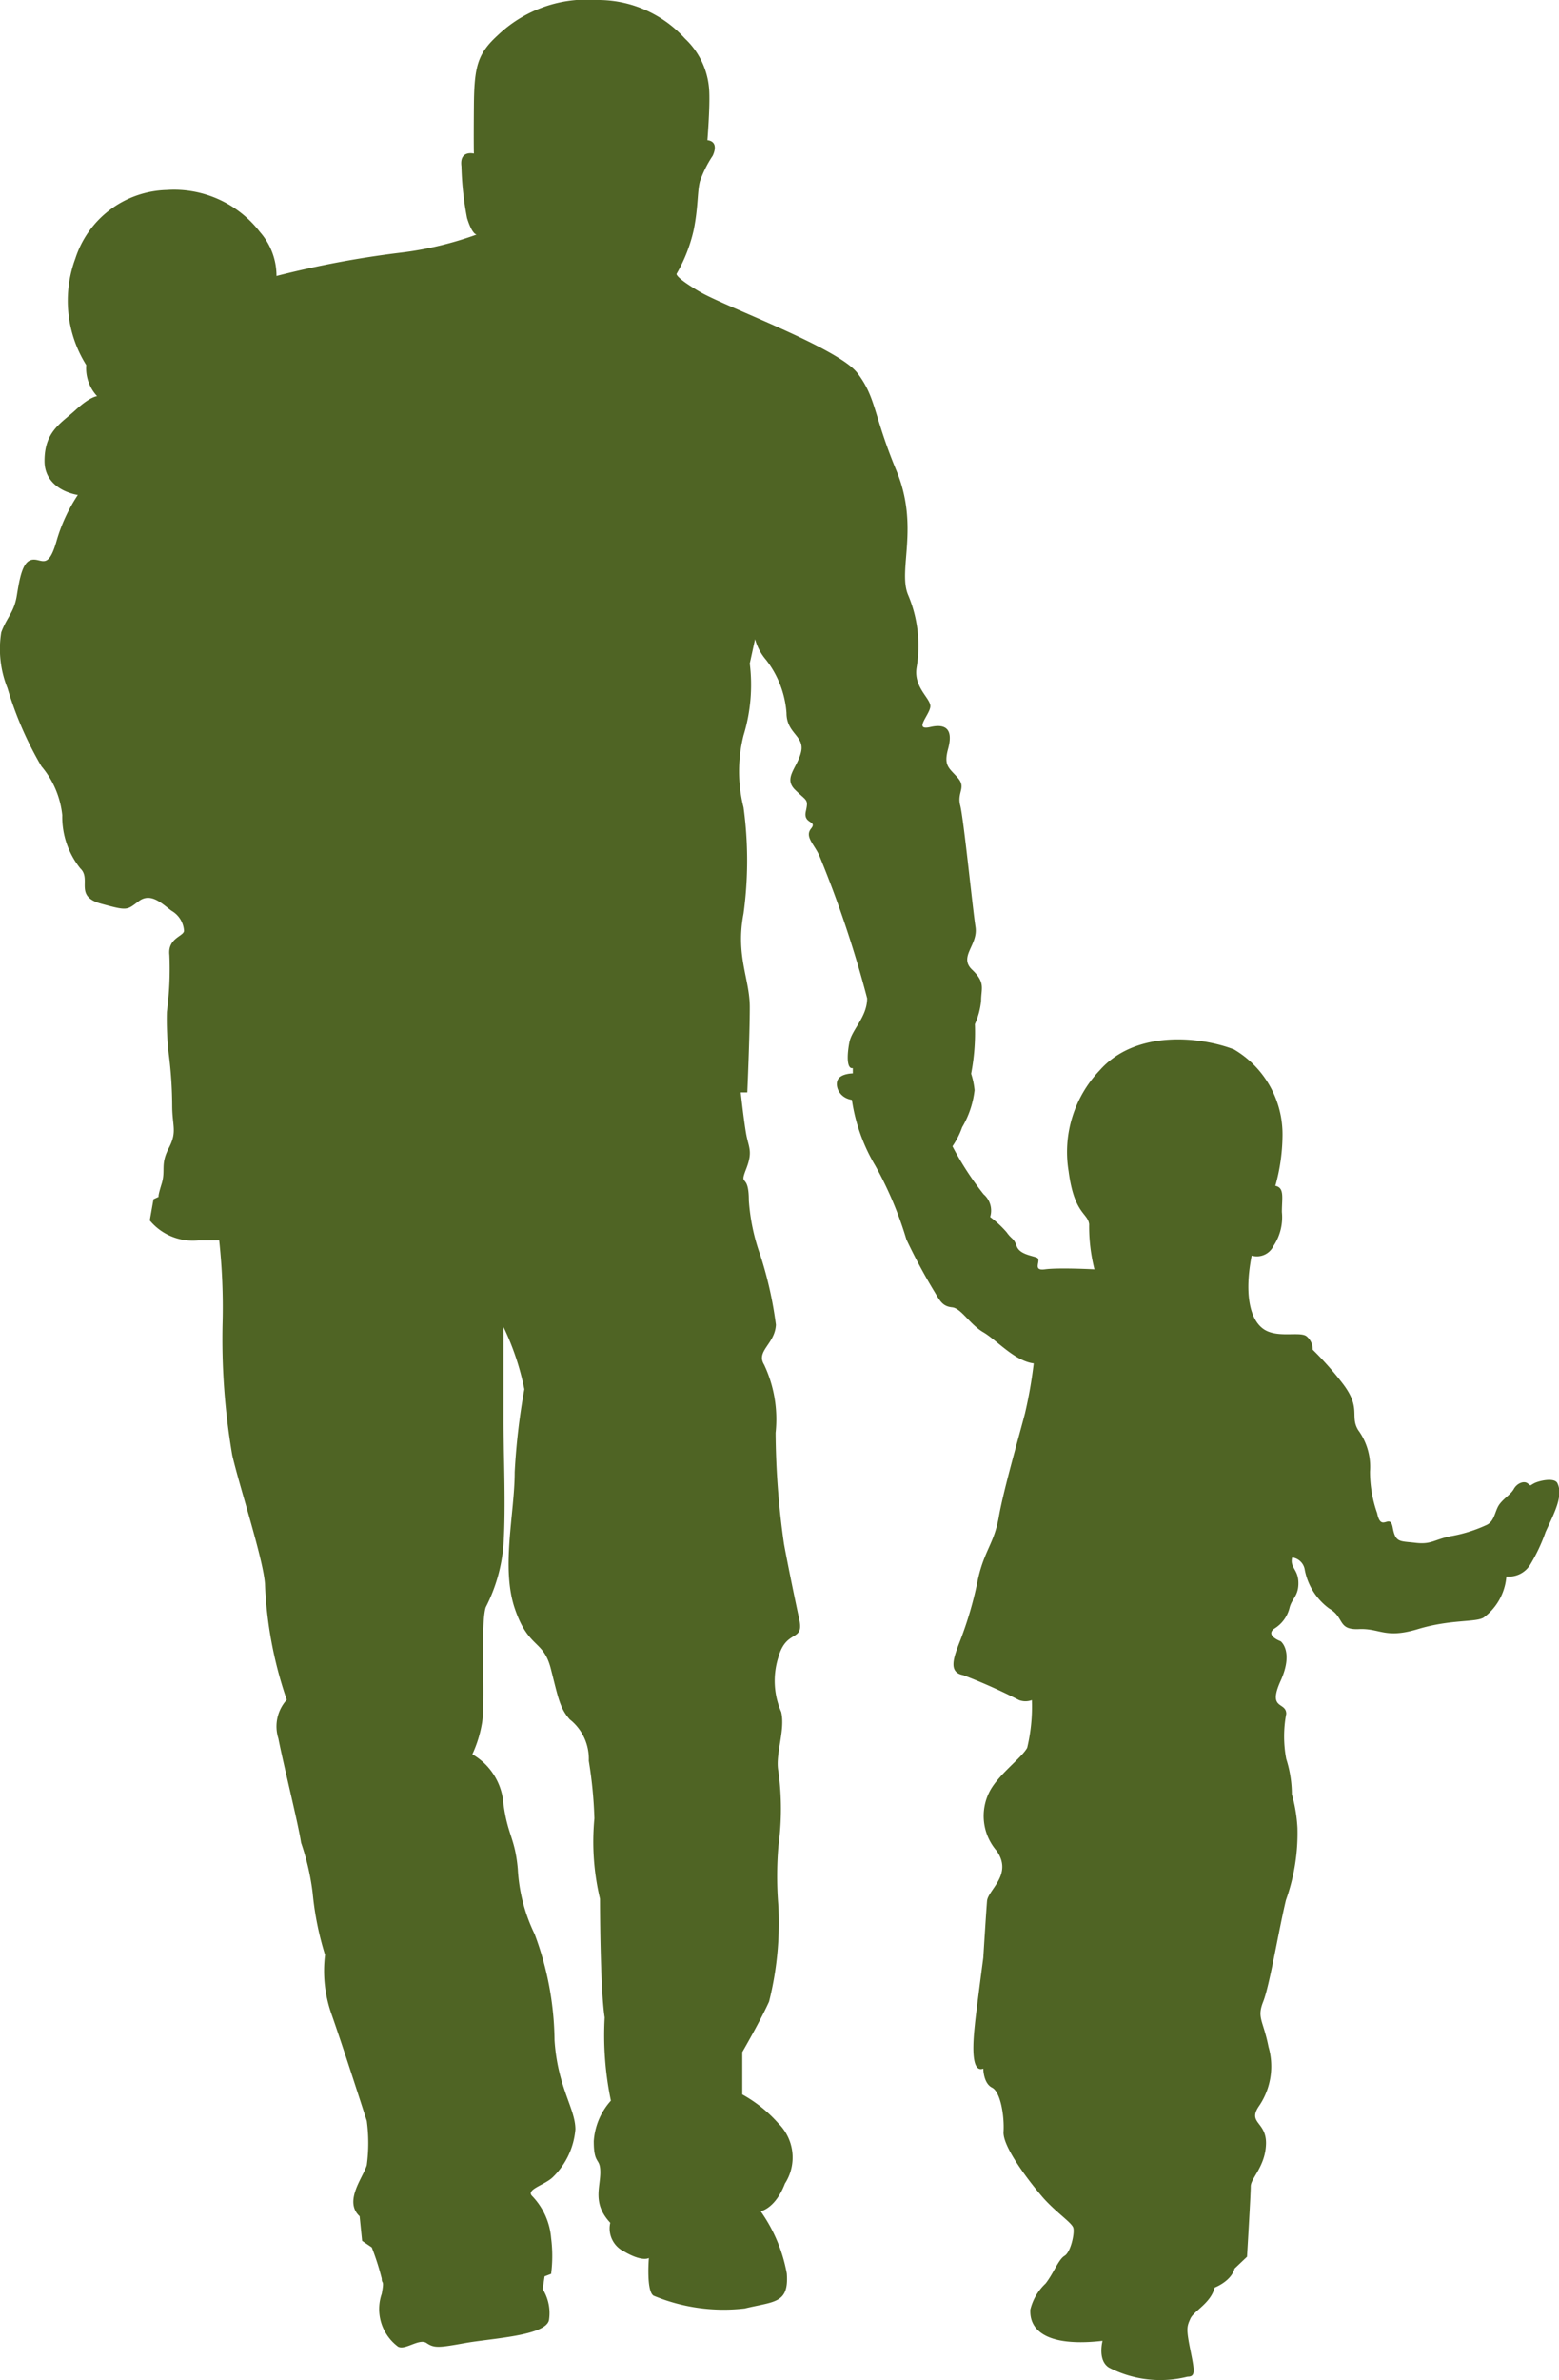 <svg xmlns="http://www.w3.org/2000/svg" xmlns:xlink="http://www.w3.org/1999/xlink" viewBox="0 0 50.07 76.41"><defs><style>.cls-1{fill:none;}.cls-2{clip-path:url(#clip-path);}.cls-3{fill:#4f6424;}</style><clipPath id="clip-path" transform="translate(0 0)"><rect class="cls-1" width="50.07" height="76.41"/></clipPath></defs><title>Fichier 1</title><g id="Calque_2" data-name="Calque 2"><g id="Calque_1-2" data-name="Calque 1"><g class="cls-2"><path class="cls-3" d="M4.81,39.18a1.79,1.79,0,0,0,1.56.64c.8,0,.67,0,.67,0a20.14,20.14,0,0,1,.11,2.6,22.1,22.1,0,0,0,.31,4.3c.23,1,1,3.35,1.05,4.13a13,13,0,0,0,.7,3.72,1.27,1.27,0,0,0-.27,1.24c.17.87.64,2.74.73,3.35a7.84,7.84,0,0,1,.37,1.6,9.84,9.84,0,0,0,.4,2,4.15,4.15,0,0,0,.21,1.91c.37,1.05,1.13,3.42,1.13,3.42a5.31,5.31,0,0,1,0,1.42c-.12.4-.75,1.16-.23,1.64l.08.79.31.21a8.37,8.37,0,0,1,.32,1c0,.2.09,0,0,.49a1.5,1.5,0,0,0,.49,1.67c.21.2.7-.26.95-.09s.4.15,1.24,0,2.57-.23,2.69-.73a1.46,1.46,0,0,0-.2-1l.06-.41.21-.08a4.51,4.51,0,0,0,0-1.15,2.2,2.2,0,0,0-.61-1.35c-.21-.21.4-.35.66-.6a2.41,2.41,0,0,0,.73-1.54c0-.67-.57-1.34-.67-2.86a10,10,0,0,0-.64-3.41A5.42,5.42,0,0,1,16.63,60c-.09-1-.32-1.06-.46-2.08a2,2,0,0,0-1-1.6,3.93,3.93,0,0,0,.31-1c.12-.69-.06-3.15.12-3.72a5.29,5.29,0,0,0,.57-2c.08-1.21,0-3,0-4s0-3,0-3a8.42,8.42,0,0,1,.67,2,21.16,21.16,0,0,0-.31,2.66c0,1.32-.44,3.06,0,4.37s.92,1,1.16,1.94.29,1.27.61,1.63a1.61,1.61,0,0,1,.61,1.33,13.83,13.83,0,0,1,.18,1.85,7.91,7.91,0,0,0,.18,2.58s0,2.84.15,3.81a10.3,10.3,0,0,0,.2,2.67,2.15,2.15,0,0,0-.55,1.3c0,.78.21.51.21,1s-.26,1,.32,1.62a.82.82,0,0,0,.44.92c.6.35.8.21.8.21s-.09,1.06.15,1.21a5.86,5.86,0,0,0,2.93.41c.95-.23,1.42-.15,1.35-1.12a5,5,0,0,0-.84-2s.47-.08.78-.89A1.54,1.54,0,0,0,25,68.17a4.38,4.38,0,0,0-1.16-.93V65.88s.58-1,.86-1.62A10.42,10.42,0,0,0,25,61.2a11.61,11.61,0,0,1,0-1.93,8.88,8.88,0,0,0,0-2.4c-.11-.55.23-1.32.09-1.91A2.5,2.5,0,0,1,25,53.2c.26-.92.83-.47.67-1.21s-.38-1.82-.49-2.42A26.2,26.2,0,0,1,24.91,46a4.1,4.1,0,0,0-.37-2.19c-.27-.44.35-.66.38-1.28a12.32,12.32,0,0,0-.5-2.23,6.53,6.53,0,0,1-.37-1.76c0-.92-.32-.41-.09-1s.08-.69,0-1.16-.17-1.31-.17-1.31H24s.08-1.83.08-2.74-.46-1.64-.2-3a12.66,12.66,0,0,0,0-3.41,4.73,4.73,0,0,1,0-2.31,5.57,5.57,0,0,0,.2-2.31l.17-.78a1.7,1.7,0,0,0,.35.66,3.14,3.14,0,0,1,.66,1.71c0,.66.58.73.47,1.24s-.58.84-.2,1.22.44.29.35.7.38.29.17.55.09.49.26.86a35.81,35.81,0,0,1,1.54,4.59c0,.6-.49,1-.57,1.41s-.09.87.11.83l0,.17s-.35,0-.47.18,0,.6.44.67a5.74,5.74,0,0,0,.75,2.11,11.72,11.72,0,0,1,1,2.37,18.18,18.18,0,0,0,.92,1.71c.17.29.26.44.55.47s.57.55,1,.8,1,.92,1.62,1a14.47,14.47,0,0,1-.28,1.6c-.17.66-.69,2.46-.84,3.32s-.46,1.07-.67,2a11.81,11.81,0,0,1-.58,2c-.21.54-.38,1,.11,1.09a18.51,18.51,0,0,1,1.79.8.59.59,0,0,0,.41,0,5.68,5.68,0,0,1-.15,1.53c-.17.32-.93.86-1.21,1.41a1.71,1.71,0,0,0,.23,1.9c.53.76-.28,1.25-.31,1.61s-.12,1.82-.12,1.82-.23,1.74-.27,2.14-.17,1.59.27,1.42c0,0,0,.47.28.61s.4.93.37,1.42.83,1.6,1.24,2.08.95.83,1,1-.08.78-.28.9-.35.56-.61.89a1.7,1.7,0,0,0-.49.84c0,.18-.09,1.27,2.32,1,0,0-.17.63.21.86a3.59,3.59,0,0,0,2.52.29c.26,0,.23-.17.09-.86s-.11-.75,0-1,.66-.5.78-1c0,0,.53-.2.64-.61l.4-.38s.12-2,.12-2.26.47-.64.49-1.36-.6-.66-.23-1.21a2.26,2.26,0,0,0,.31-1.91c-.17-.86-.38-.92-.17-1.45S41.06,62,41.3,61a6.37,6.37,0,0,0,.37-2.32,5,5,0,0,0-.18-1.08,3.76,3.76,0,0,0-.18-1.13,3.88,3.88,0,0,1,0-1.45c0-.4-.61-.11-.18-1.06s0-1.27,0-1.27-.5-.18-.21-.4a1.09,1.09,0,0,0,.5-.69c.08-.29.29-.37.28-.8s-.28-.47-.2-.8a.47.47,0,0,1,.4.37,2,2,0,0,0,.79,1.27c.5.29.26.69.95.66s.84.32,1.9,0,1.85-.21,2.11-.37a1.82,1.82,0,0,0,.73-1.32.8.8,0,0,0,.76-.37,5.57,5.57,0,0,0,.5-1.06c.29-.63.57-1.16.38-1.56-.09-.2-.6-.08-.75,0s-.09.09-.21,0-.34,0-.44.18-.31.29-.46.49-.15.53-.4.66a4.67,4.67,0,0,1-1.18.37c-.53.11-.61.27-1.12.21s-.64,0-.73-.49-.37.18-.5-.46A4,4,0,0,1,44,47.24a2,2,0,0,0-.38-1.33c-.28-.46.12-.7-.51-1.51a10.53,10.53,0,0,0-.95-1.07.54.54,0,0,0-.21-.44c-.23-.15-.95.08-1.38-.23s-.61-1.13-.37-2.35A.59.59,0,0,0,40.9,40a1.66,1.66,0,0,0,.27-1.09c0-.46.09-.78-.21-.84a6.14,6.14,0,0,0,.23-1.6,3.16,3.16,0,0,0-1.56-2.78c-1.07-.41-3.15-.64-4.31.67a3.8,3.8,0,0,0-1,3.24c.18,1.38.61,1.33.66,1.7a5.61,5.61,0,0,0,.17,1.45s-1.15-.06-1.59,0-.08-.31-.27-.38-.55-.11-.64-.37-.15-.2-.32-.44a3.24,3.24,0,0,0-.53-.49.69.69,0,0,0-.21-.73,9.67,9.67,0,0,1-1-1.54,2.61,2.61,0,0,0,.31-.61A3,3,0,0,0,31.3,35a2.43,2.43,0,0,0-.11-.53,7.07,7.07,0,0,0,.12-1.59,2.4,2.4,0,0,0,.2-.75c0-.4.15-.58-.29-1s.2-.79.11-1.37-.38-3.47-.49-3.9.2-.57-.08-.89-.46-.38-.31-.93,0-.83-.57-.7,0-.41,0-.67-.55-.61-.44-1.25a4.19,4.19,0,0,0-.27-2.31c-.35-.8.37-2.19-.38-4s-.64-2.32-1.25-3.13-4.24-2.13-5.06-2.61-.75-.58-.75-.58a5,5,0,0,0,.55-1.41c.15-.75.11-1.21.2-1.56A3.63,3.63,0,0,1,22.89,5c.08-.17.15-.46-.17-.5,0,0,.08-1,.06-1.53A2.47,2.47,0,0,0,22,1.24,3.76,3.76,0,0,0,19.18,0,4.14,4.14,0,0,0,16,1.12c-.66.6-.77,1-.78,2.28s0,1.53,0,1.53-.47-.12-.4.41A9.9,9.9,0,0,0,15,7c.17.55.31.53.31.53a11,11,0,0,1-2.43.58,31.54,31.54,0,0,0-4,.75,2.13,2.13,0,0,0-.53-1.41,3.48,3.48,0,0,0-3-1.35A3.17,3.17,0,0,0,2.42,8.3a3.89,3.89,0,0,0,.35,3.42,1.32,1.32,0,0,0,.35,1s-.21,0-.69.44-1,.69-1,1.64,1.07,1.09,1.07,1.09a5.3,5.3,0,0,0-.69,1.5c-.27.93-.47.53-.78.58s-.4.6-.49,1.15-.32.69-.5,1.18a3.36,3.36,0,0,0,.2,1.79,11.29,11.29,0,0,0,1.09,2.51A2.89,2.89,0,0,1,2,26.17a2.64,2.64,0,0,0,.58,1.71c.37.35-.21.89.66,1.13s.83.21,1.22-.08.75.09,1.05.31a.8.8,0,0,1,.4.64c0,.18-.53.23-.47.78a10.54,10.54,0,0,1-.08,1.82,9.69,9.69,0,0,0,.06,1.36,13.48,13.48,0,0,1,.11,1.64c0,.69.17.84-.11,1.38s-.09.7-.23,1.15-.09.41-.09.41l-.17.08Z" transform="translate(0 0)"/></g></g></g></svg>